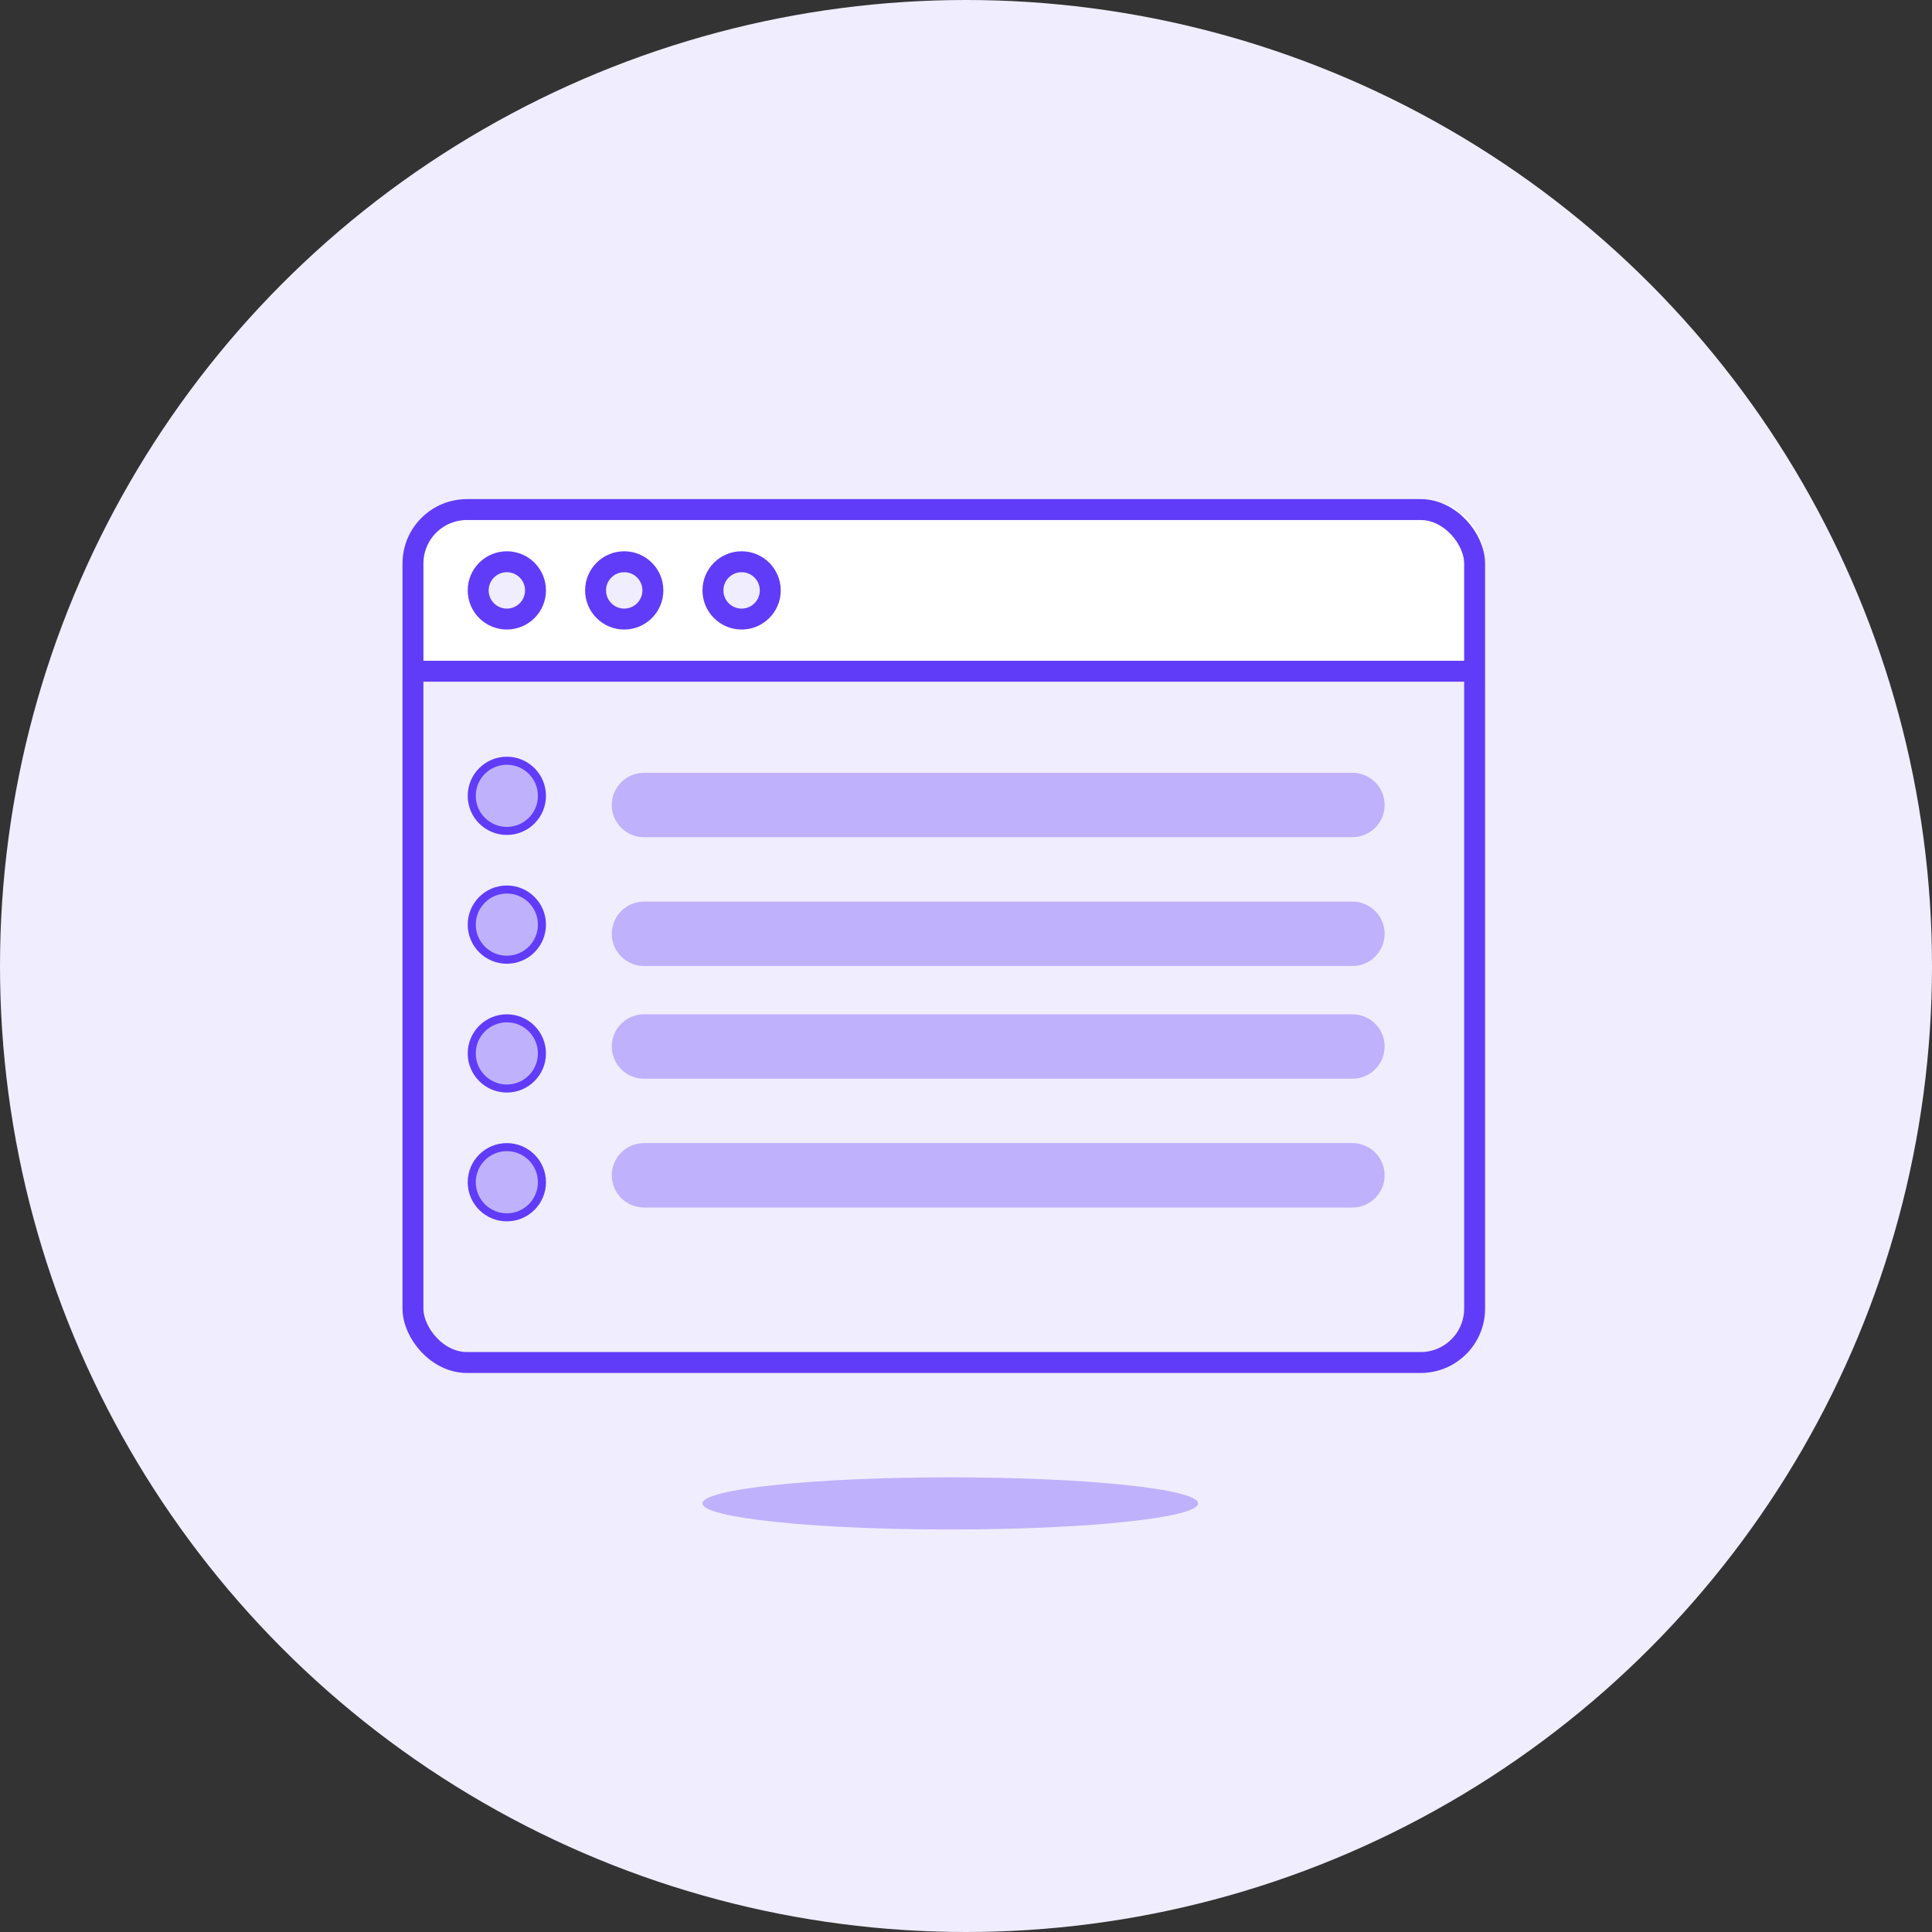 <svg xmlns="http://www.w3.org/2000/svg" width="120" height="120" viewBox="0 0 120 120" fill="none"><rect x="0" y="0" width="120" height="120" fill="#333333" stroke="none"/><circle cx="60" cy="60" r="60" fill="#F0EDFF"></circle><path d="M25 42.342H92.24V35C92.24 32.791 90.45 31 88.24 31H29C26.791 31 25 32.791 25 35V42.342Z" fill="white"></path><rect x="25.65" y="31.65" width="65.941" height="52.978" rx="3.35" stroke="#613CF8" stroke-width="1.3"></rect><line x1="25.81" y1="41.692" x2="91.43" y2="41.692" stroke="#613CF8" stroke-width="1.3"></line><line x1="40" y1="50" x2="84" y2="50" stroke="#C0B1FC" stroke-width="4" stroke-linecap="round"></line><line x1="40" y1="58" x2="84" y2="58" stroke="#C0B1FC" stroke-width="4" stroke-linecap="round"></line><line x1="40" y1="65" x2="84" y2="65" stroke="#C0B1FC" stroke-width="4" stroke-linecap="round"></line><line x1="40" y1="73" x2="84" y2="73" stroke="#C0B1FC" stroke-width="4" stroke-linecap="round"></line><circle cx="31.481" cy="36.671" r="1.78" fill="#F0EDFF" stroke="#613CF8" stroke-width="1.3"></circle><circle cx="31.481" cy="49.43" r="2.18" fill="#C0B1FC" stroke="#613CF8" stroke-width="0.5"></circle><circle cx="31.481" cy="57.43" r="2.18" fill="#C0B1FC" stroke="#613CF8" stroke-width="0.5"></circle><circle cx="31.481" cy="65.43" r="2.18" fill="#C0B1FC" stroke="#613CF8" stroke-width="0.5"></circle><circle cx="31.481" cy="73.43" r="2.18" fill="#C0B1FC" stroke="#613CF8" stroke-width="0.5"></circle><circle cx="38.772" cy="36.671" r="1.78" fill="#F0EDFF" stroke="#613CF8" stroke-width="1.3"></circle><circle cx="46.063" cy="36.671" r="1.78" fill="#F0EDFF" stroke="#613CF8" stroke-width="1.3"></circle><ellipse cx="59.025" cy="93.38" rx="15.392" ry="1.62" fill="#C0B1FC"></ellipse></svg>